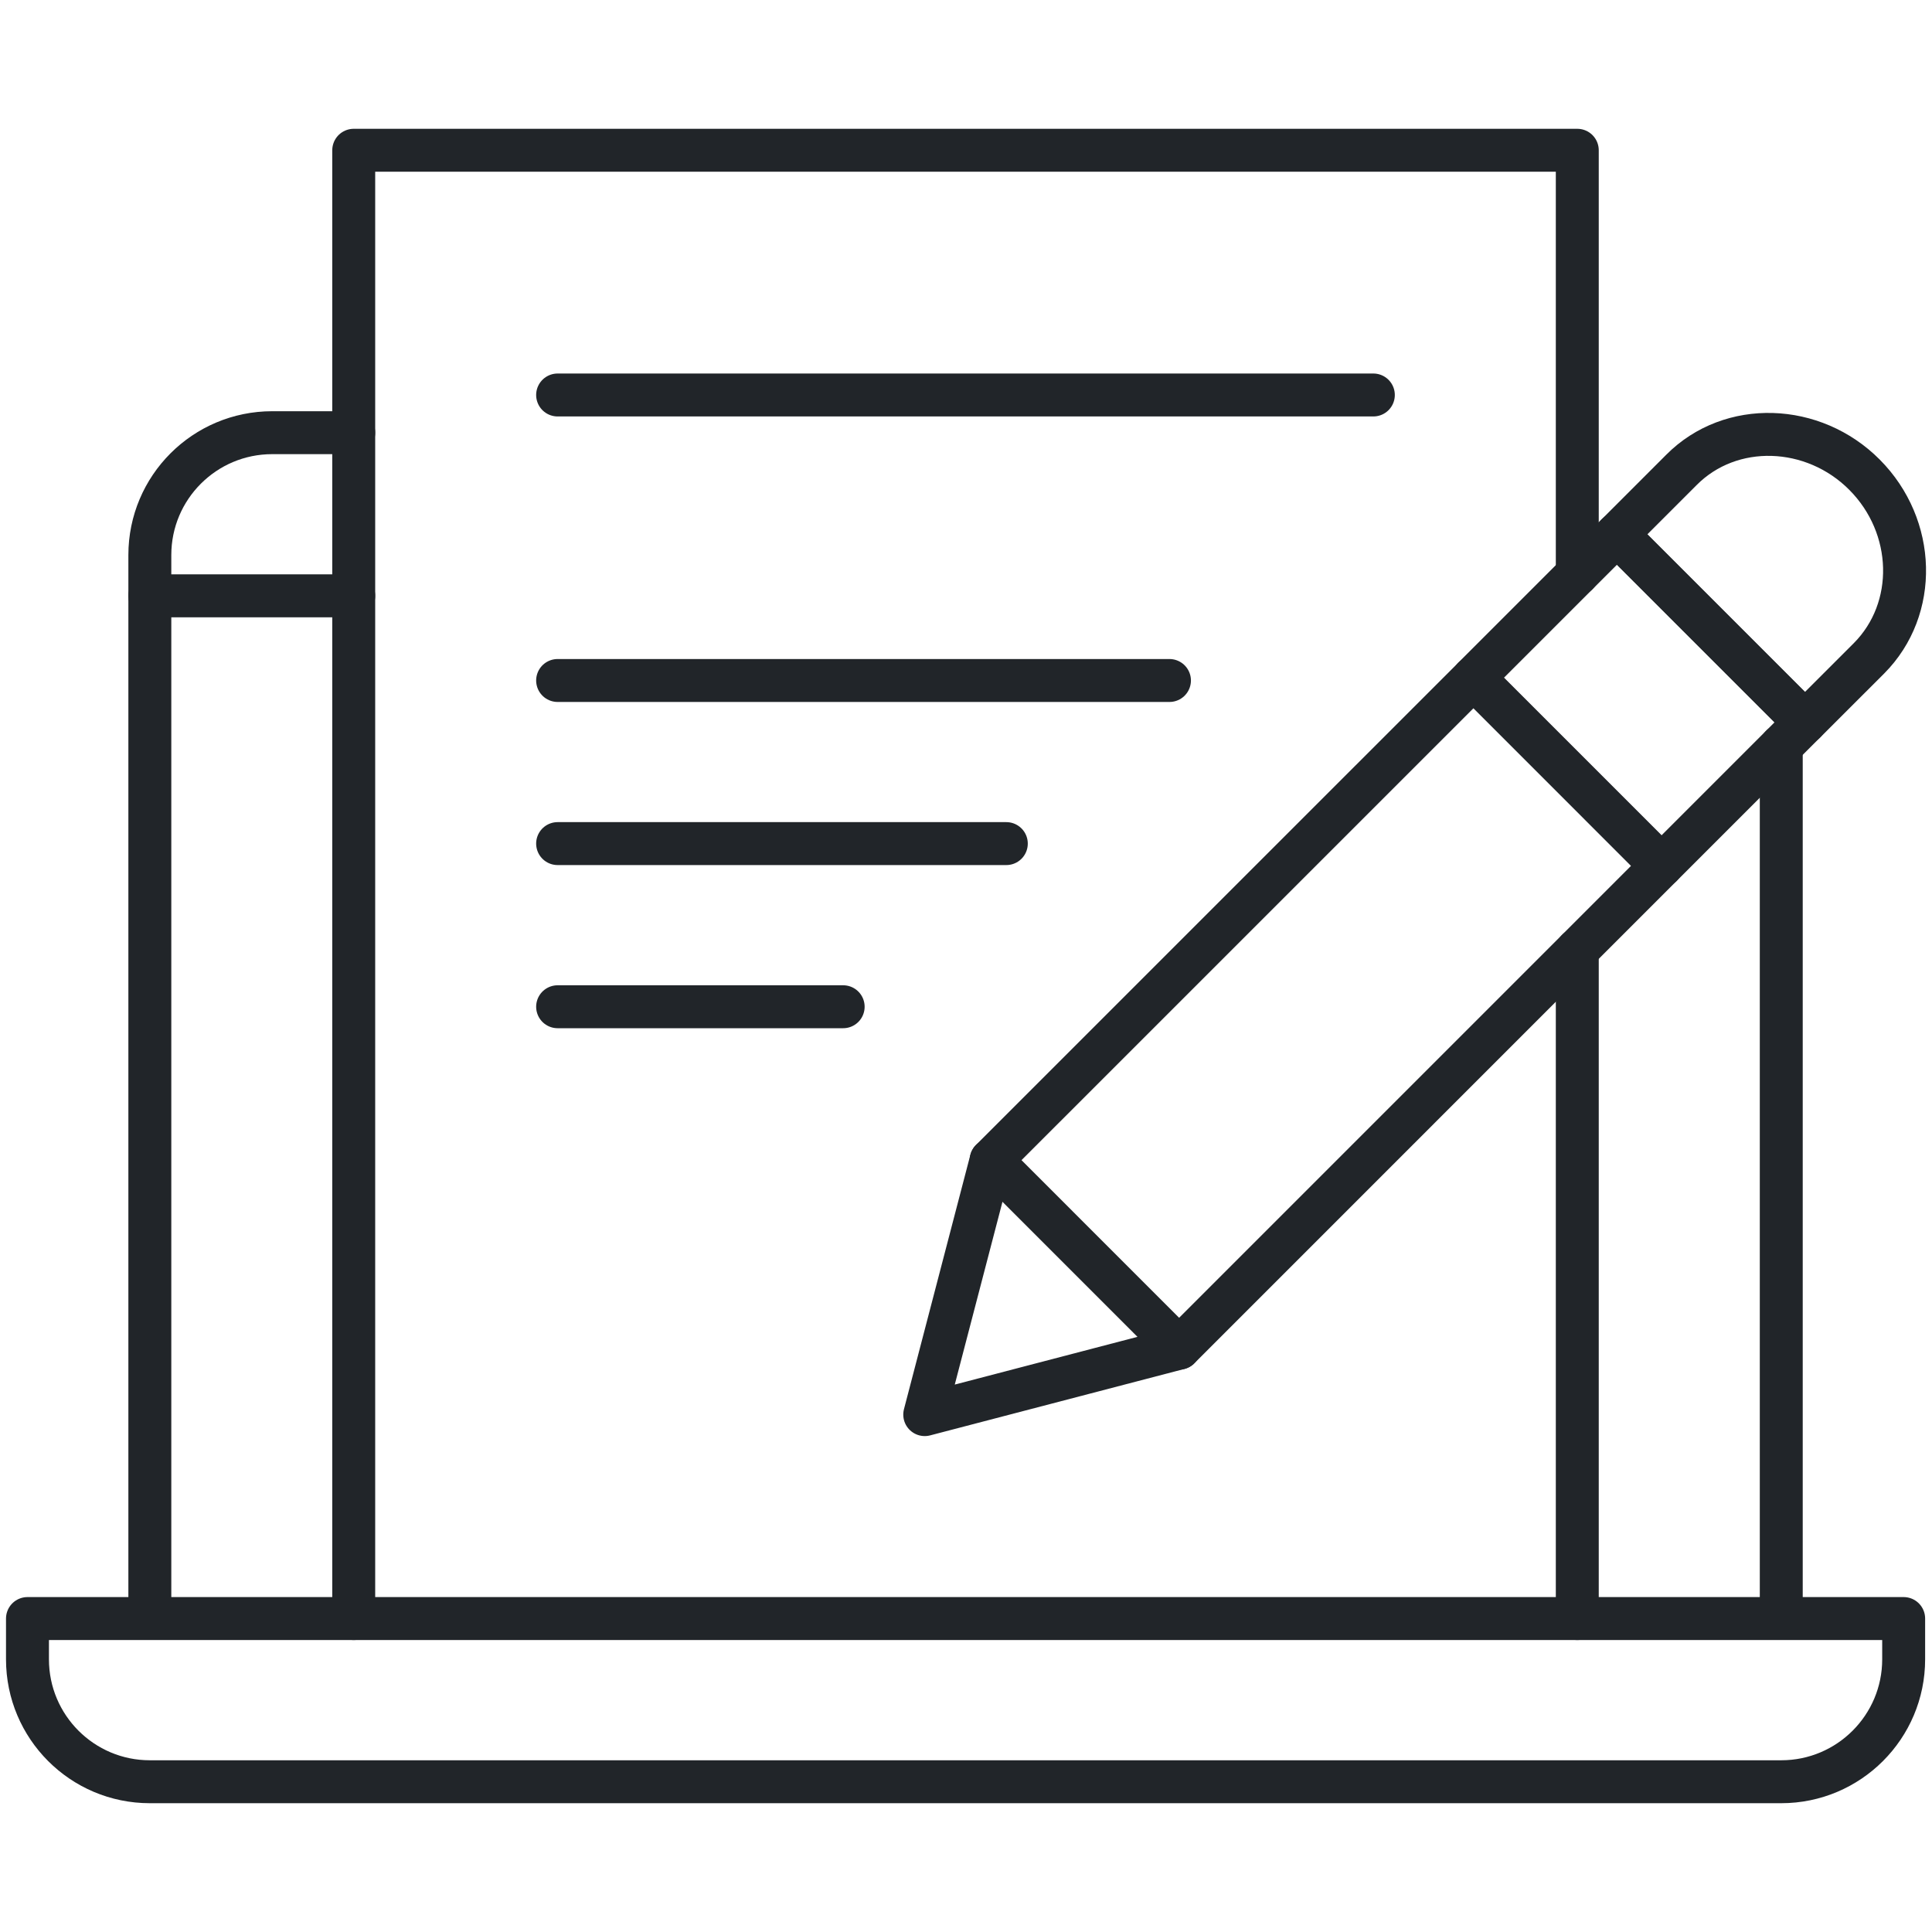 <?xml version="1.0" encoding="utf-8"?>
<!-- Generator: Adobe Illustrator 16.0.0, SVG Export Plug-In . SVG Version: 6.00 Build 0)  -->
<!DOCTYPE svg PUBLIC "-//W3C//DTD SVG 1.1//EN" "http://www.w3.org/Graphics/SVG/1.1/DTD/svg11.dtd">
<svg version="1.1" id="Calque_1" xmlns="http://www.w3.org/2000/svg" xmlns:xlink="http://www.w3.org/1999/xlink" x="0px" y="0px"
	 width="45px" height="45px" viewBox="0 0 45 45" enable-background="new 0 0 45 45" xml:space="preserve">
<g>
	<path fill="none" stroke="#212529" stroke-linecap="round" stroke-linejoin="round" stroke-miterlimit="10" d="M0.64,37.699v0.95
		c0,1.573,1.275,2.851,2.85,2.851h37.999c1.573,0,2.851-1.277,2.851-2.851v-0.95H0.64z"/>
	
		<line fill="none" stroke="#212529" stroke-linecap="round" stroke-linejoin="round" stroke-miterlimit="10" x1="3.49" y1="13.878" x2="8.239" y2="13.878"/>
	<path fill="none" stroke="#212529" stroke-linecap="round" stroke-linejoin="round" stroke-miterlimit="10" d="M3.49,37.628v-24.7
		c0-1.574,1.276-2.85,2.851-2.85h1.898"/>
	
		<line fill="none" stroke="#212529" stroke-linecap="round" stroke-linejoin="round" stroke-miterlimit="10" x1="41.489" y1="37.628" x2="41.489" y2="17.375"/>
	<polygon fill="none" stroke="#212529" stroke-linecap="round" stroke-linejoin="round" stroke-miterlimit="10" points="
		27.464,31.401 38.696,20.168 34.319,15.79 23.086,27.022 21.539,32.949 	"/>
	<path fill="none" stroke="#212529" stroke-linecap="round" stroke-linejoin="round" stroke-miterlimit="10" d="M42.038,16.827
		l-4.378-4.378l1.504-1.504c1.147-1.155,3.074-1.085,4.265,0.113c1.198,1.204,1.251,3.122,0.103,4.276L42.038,16.827z"/>
	
		<rect x="35.816" y="13.213" transform="matrix(-0.707 0.707 -0.707 -0.707 76.706 0.841)" fill="none" stroke="#212529" stroke-linecap="round" stroke-linejoin="round" stroke-miterlimit="10" width="4.725" height="6.192"/>
	
		<line fill="none" stroke="#212529" stroke-linecap="round" stroke-linejoin="round" stroke-miterlimit="10" x1="23.086" y1="27.022" x2="27.464" y2="31.401"/>
	<polyline fill="none" stroke="#212529" stroke-linecap="round" stroke-linejoin="round" stroke-miterlimit="10" points="
		36.738,13.37 36.738,3.5 8.239,3.5 8.239,37.699 	"/>
	
		<line fill="none" stroke="#212529" stroke-linecap="round" stroke-linejoin="round" stroke-miterlimit="10" x1="36.738" y1="37.699" x2="36.738" y2="22.127"/>
	
		<line fill="none" stroke="#212529" stroke-linecap="round" stroke-linejoin="round" stroke-miterlimit="10" x1="12.988" y1="9.2" x2="31.988" y2="9.2"/>
	
		<line fill="none" stroke="#212529" stroke-linecap="round" stroke-linejoin="round" stroke-miterlimit="10" x1="12.988" y1="15.85" x2="27.239" y2="15.85"/>
	
		<line fill="none" stroke="#212529" stroke-linecap="round" stroke-linejoin="round" stroke-miterlimit="10" x1="12.988" y1="19.649" x2="23.439" y2="19.649"/>
	
		<line fill="none" stroke="#212529" stroke-linecap="round" stroke-linejoin="round" stroke-miterlimit="10" x1="12.988" y1="23.449" x2="19.639" y2="23.449"/>
</g>
</svg>
